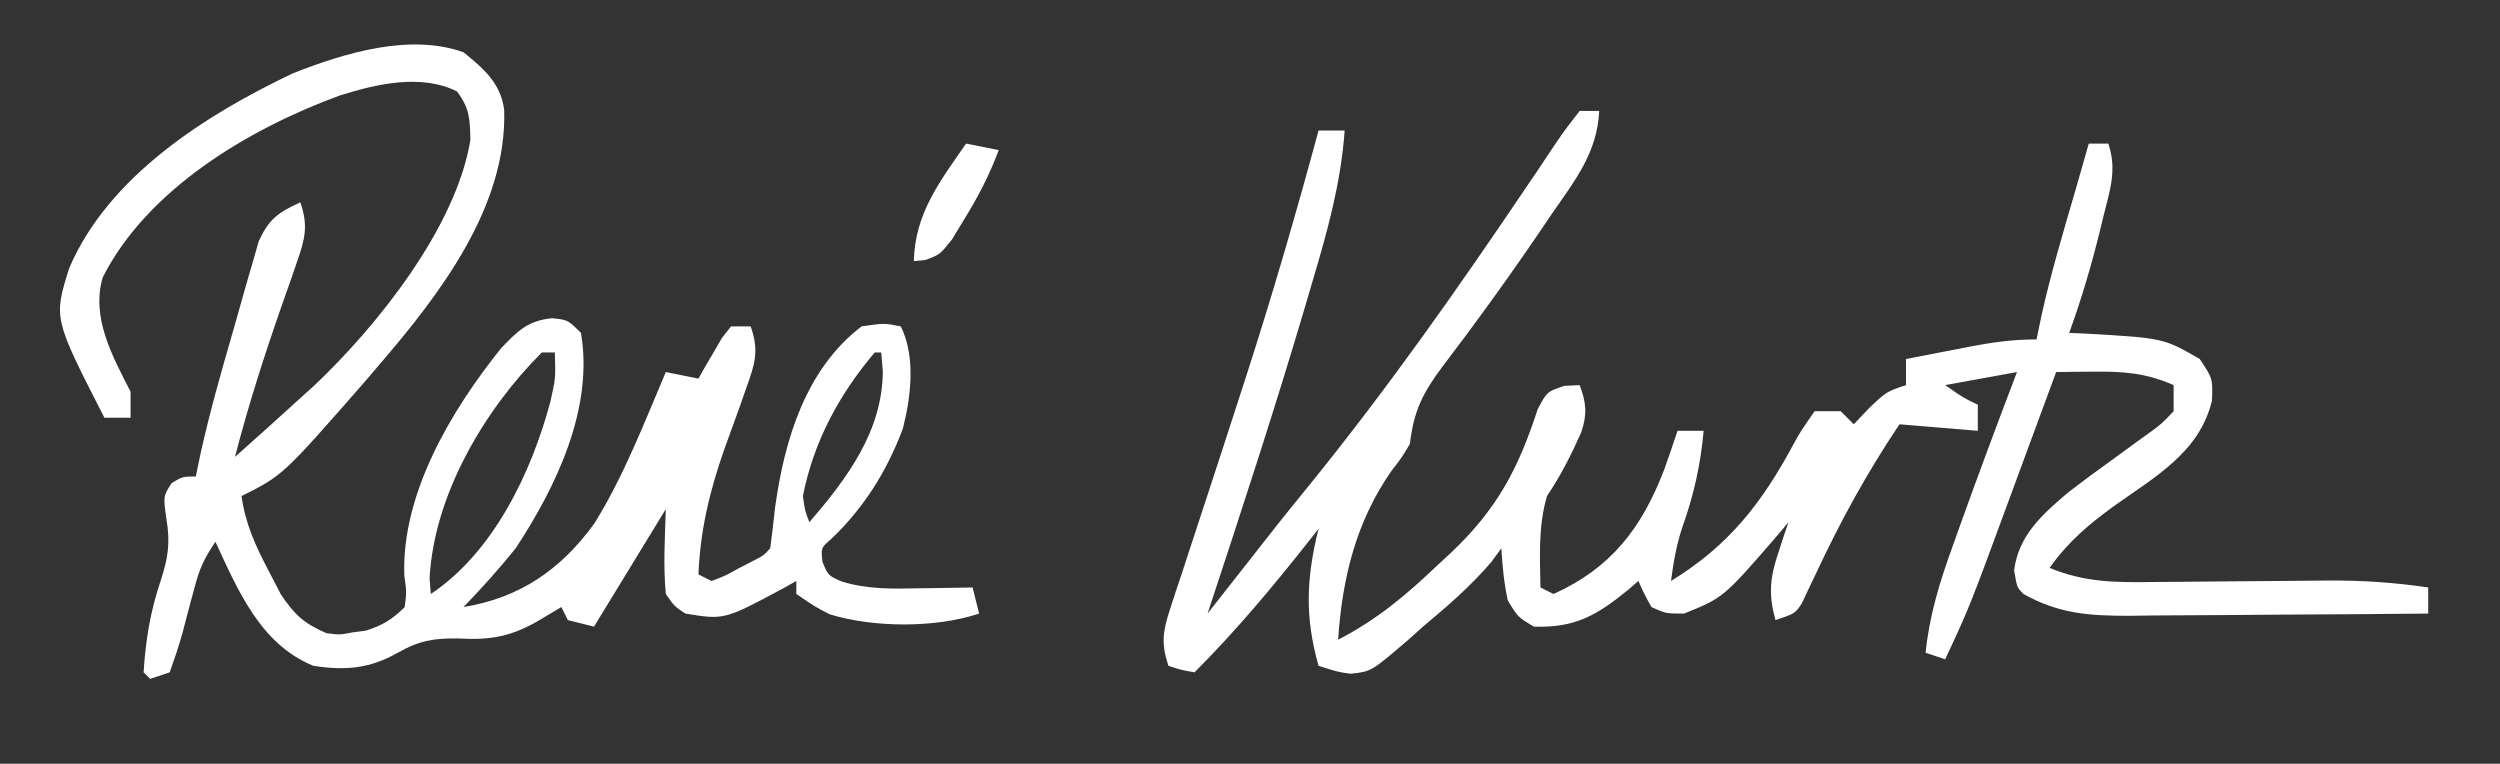 <svg width="383" height="117" viewBox="0 0 383 117" fill="none" xmlns="http://www.w3.org/2000/svg">
<rect x="0" y="0" width="383" height="117" fill="#333333" stroke="none"/>
<path d="M242 17C242.99 17 243.98 17 245 17C244.708 23.39 241.261 27.665 237.75 32.75C237.13 33.667 236.509 34.584 235.87 35.529C232.734 40.138 229.525 44.682 226.215 49.168C225.621 49.973 225.028 50.779 224.417 51.608C223.29 53.127 222.151 54.637 221.001 56.138C217.985 60.175 216.593 62.899 216 68C214.73 70.133 214.73 70.133 213.187 72.125C207.737 79.908 205.625 88.624 205 98C210.902 94.96 215.397 91.195 220.187 86.625C220.885 85.978 221.583 85.331 222.303 84.664C229.291 78.068 232.6 71.853 235.559 62.73C237 60 237 60 239.66 59.113C240.818 59.057 240.818 59.057 242 59C243.041 61.689 243.171 63.494 242.246 66.231C240.711 69.702 239.11 72.835 237 76C235.65 80.588 235.907 85.264 236 90C236.99 90.495 236.99 90.495 238 91C246.817 87.024 251.485 80.936 254.937 72C255.642 70.006 256.336 68.008 257 66C258.32 66 259.64 66 261 66C260.517 71.314 259.483 75.857 257.699 80.879C256.819 83.55 256.357 86.214 256 89C264.85 83.604 269.952 77.032 274.804 67.979C275.887 66.035 275.887 66.035 278 63C279.32 63 280.64 63 282 63C282.66 63.66 283.32 64.32 284 65C285.145 63.793 285.145 63.793 286.312 62.562C289 60 289 60 292 59C292 57.68 292 56.36 292 55C294.582 54.495 297.166 53.996 299.75 53.5C300.48 53.357 301.209 53.214 301.961 53.066C305.393 52.411 308.492 52 312 52C312.371 50.206 312.371 50.206 312.75 48.375C314.199 41.834 316.125 35.429 318 29C318.669 26.667 319.335 24.334 320 22C320.99 22 321.98 22 323 22C324.345 26.036 323.249 29.128 322.25 33.125C322.065 33.887 321.881 34.648 321.69 35.433C320.384 40.724 318.863 45.876 317 51C317.857 51.037 318.714 51.075 319.598 51.113C331.453 51.795 331.453 51.795 337 55C339 58 339 58 338.875 61.375C336.953 69.337 330.142 73.044 323.844 77.539C319.951 80.372 316.812 83.016 314 87C319.404 89.248 324.188 89.245 329.93 89.16C330.879 89.155 331.828 89.15 332.806 89.144C335.829 89.127 338.852 89.096 341.875 89.062C344.891 89.035 347.907 89.01 350.923 88.991C352.795 88.979 354.667 88.962 356.539 88.938C361.795 88.898 366.798 89.229 372 90C372 91.32 372 92.64 372 94C364.295 94.076 356.591 94.129 348.886 94.165C346.266 94.18 343.646 94.2 341.027 94.226C337.256 94.263 333.486 94.28 329.715 94.293C328.548 94.308 327.381 94.324 326.179 94.34C319.998 94.341 315.438 94.034 310 91C309 90 309 90 308.562 87.375C309.262 81.975 312.889 78.784 316.961 75.343C319.031 73.75 321.128 72.209 323.25 70.688C324.673 69.651 326.095 68.613 327.516 67.574C328.448 66.903 328.448 66.903 329.399 66.218C331.138 64.952 331.138 64.952 333 63C333 61.68 333 60.36 333 59C328.824 57.144 325.264 56.889 320.766 56.938C319.686 56.947 318.606 56.956 317.493 56.965C316.259 56.982 316.259 56.982 315 57C314.627 58.013 314.254 59.026 313.87 60.07C312.472 63.868 311.069 67.664 309.665 71.459C309.061 73.095 308.458 74.731 307.856 76.367C301.697 93.102 301.697 93.102 298 101C296.515 100.505 296.515 100.505 295 100C295.603 94.168 297.193 89.061 299.187 83.562C299.496 82.696 299.805 81.829 300.123 80.936C302.992 72.924 305.968 64.952 309 57C305.37 57.66 301.74 58.32 298 59C300.773 60.938 300.773 60.938 303 62C303 63.32 303 64.64 303 66C299.04 65.67 295.08 65.34 291 65C286.002 72.444 281.899 79.949 278.11 88.068C277.749 88.822 277.388 89.575 277.016 90.352C276.699 91.03 276.382 91.709 276.056 92.409C275 94 275 94 272 95C270.919 91.028 271.142 88.575 272.437 84.688C272.869 83.363 272.869 83.363 273.309 82.012C273.537 81.348 273.765 80.684 274 80C273.431 80.675 272.863 81.351 272.277 82.047C264.043 91.559 264.043 91.559 258 94C255.187 94 255.187 94 253 93C251.863 90.938 251.863 90.938 251 89C250.515 89.421 250.031 89.843 249.531 90.277C244.674 94.247 241.362 96.212 235 96C232.562 94.562 232.562 94.562 231 92C230.397 89.295 230.185 86.783 230 84C229.505 84.681 229.01 85.361 228.5 86.062C225.313 89.808 221.762 92.849 218 96C217.25 96.673 216.499 97.346 215.726 98.039C210.061 102.893 210.061 102.893 206.875 103.215C204.937 102.938 204.937 102.938 202 102C199.875 94.463 200.127 88.578 202 81C201.527 81.606 201.054 82.212 200.566 82.836C195.038 89.841 189.315 96.685 183 103C180.875 102.625 180.875 102.625 179 102C177.875 98.659 178.132 96.723 179.228 93.4C179.523 92.489 179.818 91.578 180.122 90.639C180.451 89.655 180.781 88.67 181.121 87.656C181.624 86.112 181.624 86.112 182.137 84.535C182.857 82.329 183.58 80.125 184.308 77.922C186.184 72.239 188.027 66.545 189.871 60.852C190.233 59.736 190.595 58.62 190.968 57.471C194.974 45.071 198.599 32.579 202 20C203.32 20 204.64 20 206 20C205.433 27.98 203.402 35.294 201.125 42.938C200.731 44.279 200.337 45.62 199.944 46.961C195.281 62.74 190.152 78.375 185 94C185.727 93.073 186.453 92.145 187.202 91.19C196.195 79.723 196.195 79.723 200.521 74.404C212.388 59.782 223.195 44.432 233.723 28.828C234.282 28.005 234.842 27.182 235.418 26.334C236.436 24.832 237.443 23.324 238.437 21.807C239.55 20.151 240.765 18.566 242 17Z" fill="white"/>
<path d="M71 8C74.091 10.511 76.701 12.725 77.238 16.812C77.743 31.685 67.264 45.232 58 56C57.288 56.834 56.577 57.668 55.844 58.527C43.315 72.842 43.315 72.842 37 76C37.621 80.364 39.196 83.741 41.25 87.625C41.833 88.752 42.415 89.878 43.016 91.039C45.122 94.182 46.554 95.504 50 97C52.081 97.262 52.081 97.262 54.062 96.875C54.714 96.79 55.364 96.705 56.035 96.617C58.584 95.816 60.106 94.894 62 93C62.296 90.692 62.296 90.692 61.938 88.125C61.511 75.667 69.118 62.869 76.75 53.375C79.249 50.738 80.876 49.11 84.562 48.75C87 49 87 49 89 51C90.982 62.567 85.2 74.575 79 84C76.47 87.142 73.812 90.109 71 93C79.637 91.587 85.904 87.289 91.062 80.188C95.558 72.945 98.674 64.826 102 57C103.65 57.33 105.3 57.66 107 58C107.326 57.422 107.652 56.845 107.988 56.25C108.425 55.508 108.862 54.765 109.312 54C109.742 53.258 110.171 52.515 110.613 51.75C111.071 51.172 111.529 50.595 112 50C112.99 50 113.98 50 115 50C116.304 53.622 115.676 55.723 114.383 59.289C114.023 60.314 113.664 61.339 113.293 62.395C112.523 64.525 111.752 66.655 110.98 68.785C108.717 75.236 107.288 81.157 107 88C107.66 88.33 108.32 88.66 109 89C110.986 88.27 110.986 88.27 113.062 87.125C113.775 86.756 114.488 86.388 115.223 86.008C116.964 85.124 116.964 85.124 118 84C118.276 81.899 118.52 79.794 118.75 77.688C120.179 67.433 123.396 56.566 132 50C135.437 49.5 135.437 49.5 138 50C140.308 54.617 139.563 60.801 138.316 65.668C135.903 72.127 132.341 77.837 127.316 82.594C125.765 83.93 125.765 83.93 126 86.062C126.858 88.165 126.858 88.165 129.012 89.113C133.006 90.299 136.673 90.215 140.812 90.125C141.601 90.116 142.389 90.107 143.201 90.098C145.134 90.074 147.067 90.038 149 90C149.33 91.32 149.66 92.64 150 94C143.345 96.218 133.849 96.188 127.102 94.106C124.937 93 124.937 93 122 91C122 90.34 122 89.68 122 89C121.359 89.361 120.719 89.722 120.059 90.094C110.963 94.974 110.963 94.974 105 94C103.32 92.887 103.32 92.887 102 91C101.593 86.638 101.87 82.39 102 78C98.37 83.94 94.74 89.88 91 96C89.02 95.505 89.02 95.505 87 95C86.67 94.34 86.34 93.68 86 93C84.927 93.639 83.855 94.279 82.75 94.938C78.465 97.492 75.209 98.105 70.25 97.812C66.504 97.752 64.19 98.142 60.938 100C56.631 102.45 52.871 102.757 48 102C39.896 98.685 36.467 90.466 33 83C31.256 85.616 30.579 87.051 29.816 89.977C29.611 90.729 29.405 91.482 29.193 92.258C28.771 93.842 28.355 95.428 27.943 97.016C27.386 99.037 26.701 101.023 26 103C24.515 103.495 24.515 103.495 23 104C22.67 103.67 22.34 103.34 22 103C22.318 97.998 23.023 93.684 24.625 88.938C25.748 85.504 26.113 83.126 25.5 79.562C25 76 25 76 26.312 74C28 73 28 73 30 73C30.362 71.248 30.362 71.248 30.73 69.461C32.143 63.128 33.904 56.895 35.721 50.669C36.118 49.298 36.507 47.925 36.887 46.549C37.445 44.54 38.026 42.54 38.613 40.539C38.951 39.355 39.289 38.171 39.638 36.952C41.224 33.514 42.618 32.57 46 31C47.283 34.594 46.701 36.702 45.453 40.254C44.927 41.784 44.927 41.784 44.391 43.346C44.014 44.407 43.638 45.469 43.25 46.562C40.545 54.316 38.048 62.045 36 70C39.358 67.027 42.687 64.023 46 61C46.691 60.377 47.382 59.755 48.094 59.113C57.782 49.961 69.886 34.82 72.062 21.438C72.004 18.215 71.935 16.547 70 14C64.517 11.259 57.635 12.874 52.062 14.625C38.267 19.677 22.616 28.906 15.738 42.492C13.928 48.641 17.237 54.6 20 60C20 61.32 20 62.64 20 64C18.68 64 17.36 64 16 64C8.196 48.764 8.196 48.764 10.598 41.09C16.628 26.982 31.549 17.558 44.891 11.223C52.707 8.149 62.714 5.062 71 8ZM83 54C74.124 62.876 66.47 75.913 65.812 88.625C65.874 89.409 65.936 90.192 66 91C75.585 84.61 81.41 72.425 84.312 61.562C85.126 57.95 85.126 57.95 85 54C84.34 54 83.68 54 83 54ZM134 54C128.519 60.502 124.672 67.618 123 76C123.321 78.265 123.321 78.265 124 80C129.757 73.305 135.194 66.075 135.25 56.875C135.126 55.452 135.126 55.452 135 54C134.67 54 134.34 54 134 54Z" fill="white"/>
<path d="M148 22C149.65 22.33 151.3 22.66 153 23C151.577 26.861 149.79 30.252 147.625 33.75C147.04 34.714 146.455 35.678 145.852 36.672C144 39 144 39 141.773 39.828C141.188 39.885 140.603 39.942 140 40C140.162 32.727 143.952 27.845 148 22Z" fill="white"/>
</svg>
